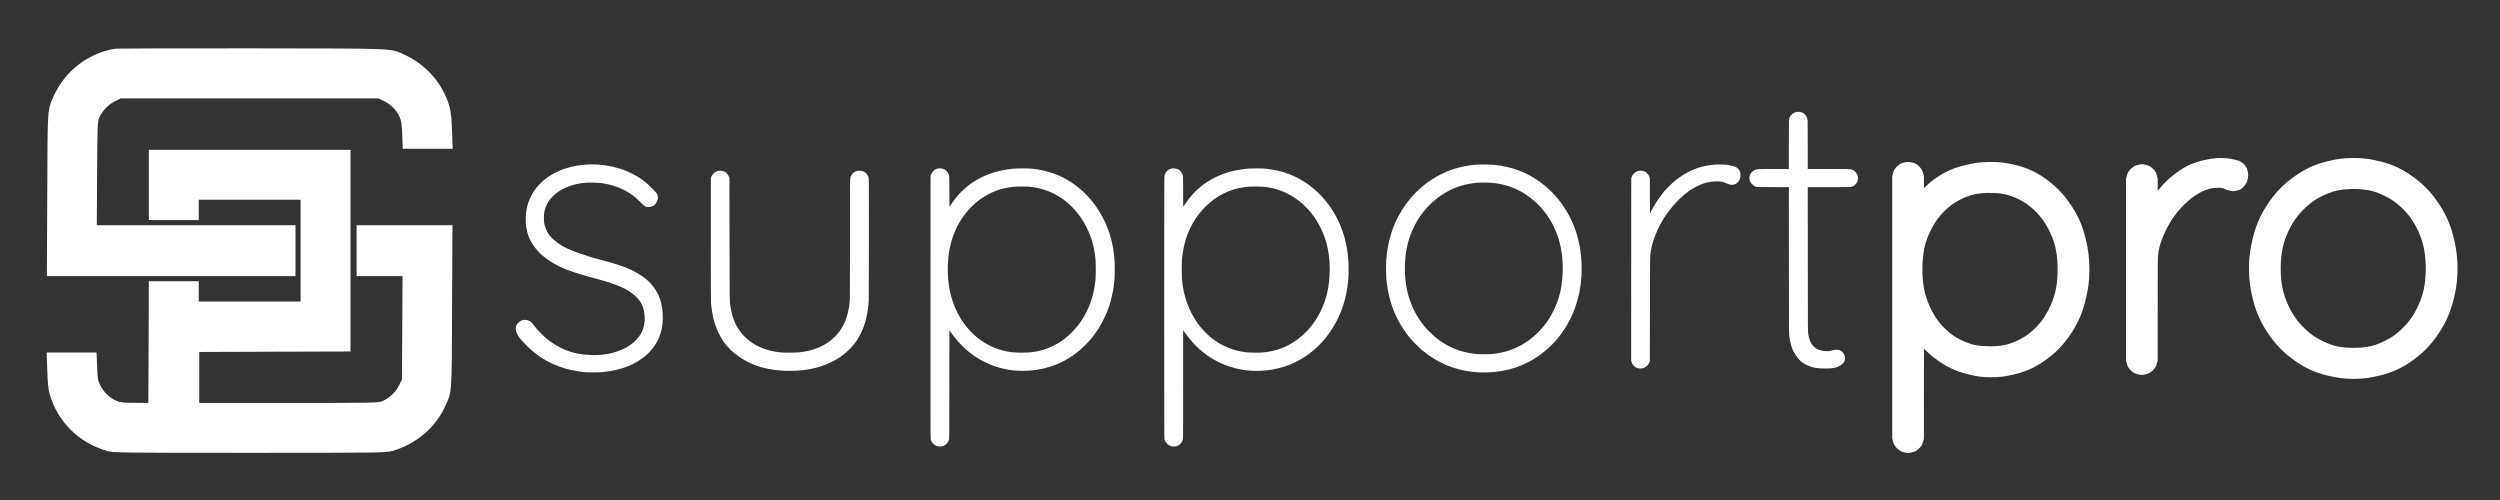 <?xml version="1.0" encoding="UTF-8"?>
<svg xmlns="http://www.w3.org/2000/svg" xmlns:xlink="http://www.w3.org/1999/xlink" width="350px" height="70px" viewBox="0 0 350 70" version="1.1">
<rect x="0" y="0" width="350" height="70" fill="#333333" stroke="none"/>
<g id="surface1">
<path style=" stroke:none;fill-rule:nonzero;fill:rgb(100%,100%,100%);fill-opacity:1;" d="M 251.438 15.691 C 251.055 15.789 250.746 16.043 250.57 16.395 C 250.43 16.668 250.438 16.473 250.438 20.227 L 250.438 23.664 L 248.277 23.664 C 245.879 23.664 245.941 23.66 245.625 23.816 C 245.402 23.922 245.152 24.168 245.051 24.371 C 244.855 24.766 244.867 25.168 245.086 25.527 C 245.25 25.793 245.527 26.031 245.801 26.137 C 245.934 26.188 245.945 26.188 248.184 26.195 L 250.438 26.199 L 250.445 36.414 C 250.453 45.82 250.453 46.652 250.492 46.938 C 250.613 47.93 250.797 48.625 251.082 49.191 C 251.438 49.895 251.93 50.488 252.465 50.844 C 252.875 51.117 253.512 51.371 254.086 51.488 C 254.652 51.605 256.207 51.625 256.691 51.523 C 257.746 51.305 258.359 50.762 258.312 50.086 C 258.285 49.699 258.066 49.328 257.746 49.125 C 257.426 48.918 256.895 48.91 256.379 49.098 C 256.219 49.156 256.188 49.16 255.82 49.16 C 255.379 49.16 255.094 49.113 254.703 48.988 C 254.363 48.879 254.188 48.773 253.961 48.551 C 253.496 48.09 253.285 47.602 253.141 46.66 C 253.105 46.41 253.098 45.746 253.094 36.297 L 253.086 26.199 L 256.062 26.199 C 258.707 26.199 259.055 26.195 259.18 26.16 C 259.391 26.105 259.555 26.02 259.711 25.875 C 260.004 25.605 260.133 25.289 260.109 24.883 C 260.098 24.633 260.047 24.48 259.906 24.262 C 259.781 24.066 259.621 23.918 259.434 23.82 C 259.125 23.656 259.25 23.664 256.004 23.664 L 253.086 23.664 L 253.086 20.348 C 253.086 18.457 253.078 16.957 253.066 16.852 C 252.996 16.246 252.609 15.793 252.062 15.68 C 251.848 15.633 251.637 15.637 251.438 15.691 Z M 251.438 15.691 "/>
<path style=" stroke:none;fill-rule:nonzero;fill:rgb(100%,100%,100%);fill-opacity:1;" d="M 310.41 22.133 C 309.715 22.188 309.176 22.27 308.457 22.441 C 307.121 22.758 306.312 23.102 305.234 23.812 C 304.031 24.609 303.082 25.465 302.266 26.492 L 302.078 26.73 L 302.078 25.043 L 301.996 24.703 C 301.895 24.273 301.875 24.227 301.691 23.965 C 301.484 23.672 301.418 23.598 301.176 23.418 C 300.902 23.219 300.793 23.172 300.383 23.074 C 299.934 22.973 299.805 22.973 299.367 23.074 C 298.957 23.176 298.879 23.207 298.602 23.406 C 298.348 23.594 298.242 23.695 298.059 23.945 C 297.867 24.207 297.828 24.293 297.73 24.684 L 297.641 25.035 L 297.641 50.473 L 297.73 50.816 C 297.828 51.199 297.871 51.301 298.047 51.547 C 298.223 51.793 298.371 51.945 298.613 52.113 C 298.879 52.297 298.91 52.312 299.332 52.41 C 299.781 52.516 299.922 52.516 300.363 52.41 C 300.781 52.312 300.852 52.277 301.145 52.066 C 301.418 51.867 301.48 51.801 301.695 51.496 C 301.887 51.223 301.898 51.191 301.996 50.773 L 302.078 50.434 L 302.078 43.426 C 302.078 39.094 302.086 36.293 302.102 36.082 C 302.156 35.258 302.266 34.691 302.504 33.98 C 302.719 33.332 302.91 32.871 303.242 32.199 C 303.922 30.828 304.695 29.742 305.73 28.699 C 306.727 27.703 307.68 27.043 308.762 26.613 C 309.348 26.379 309.668 26.316 310.363 26.297 C 310.977 26.281 311.117 26.301 311.43 26.445 C 311.566 26.512 311.73 26.578 311.793 26.598 C 312.047 26.676 312.52 26.773 312.652 26.773 C 312.793 26.773 313.387 26.645 313.543 26.582 C 313.66 26.531 313.984 26.293 314.113 26.16 C 314.285 25.98 314.516 25.637 314.566 25.477 C 314.668 25.152 314.754 24.734 314.754 24.516 C 314.754 24.301 314.664 23.84 314.574 23.594 C 314.535 23.477 314.281 23.098 314.164 22.984 C 314.059 22.879 313.723 22.641 313.578 22.566 C 313.391 22.473 312.492 22.254 311.953 22.176 C 311.73 22.141 310.684 22.113 310.41 22.133 Z M 310.41 22.133 "/>
<path style=" stroke:none;fill-rule:nonzero;fill:rgb(100%,100%,100%);fill-opacity:1;" d="M 328.543 22.145 C 327.605 22.207 326.906 22.32 325.801 22.59 C 323.992 23.035 322.723 23.629 321.113 24.777 C 320 25.574 319.016 26.512 318.23 27.523 C 317.488 28.477 316.957 29.324 316.48 30.289 C 315.984 31.297 315.688 32.129 315.398 33.309 C 315 34.938 314.863 36.027 314.863 37.594 C 314.863 39.188 315.004 40.285 315.422 41.965 C 315.906 43.906 316.656 45.496 317.887 47.18 C 318.898 48.566 319.914 49.547 321.434 50.613 C 322.758 51.535 324.109 52.148 325.711 52.547 C 327.145 52.902 328.199 53.043 329.477 53.043 C 330.812 53.043 331.906 52.895 333.426 52.512 C 334.785 52.164 336.043 51.613 337.207 50.844 C 338.801 49.793 339.945 48.715 341.012 47.25 C 342.457 45.277 343.258 43.383 343.762 40.777 C 344.102 39.012 344.145 36.973 343.879 35.113 C 343.738 34.129 343.414 32.762 343.109 31.879 C 342.625 30.461 341.977 29.238 341 27.895 C 339.965 26.469 338.82 25.391 337.242 24.344 C 335.98 23.508 334.77 22.98 333.246 22.602 C 332.098 22.32 331.402 22.211 330.387 22.141 C 329.988 22.117 328.949 22.117 328.543 22.145 Z M 330.289 26.473 C 331.656 26.566 332.609 26.816 333.785 27.387 C 334.734 27.852 335.367 28.277 336.137 28.992 C 337.152 29.926 337.941 31.027 338.543 32.34 C 338.965 33.27 339.254 34.172 339.395 35 C 339.703 36.832 339.68 38.812 339.324 40.543 C 339.152 41.391 338.695 42.59 338.207 43.488 C 337.719 44.379 337.312 44.949 336.656 45.652 C 335.824 46.551 334.93 47.211 333.82 47.754 C 332.938 48.188 332.223 48.426 331.391 48.562 C 330.117 48.766 328.652 48.754 327.387 48.527 C 326.164 48.305 324.512 47.539 323.453 46.699 C 322.574 46.004 321.727 45.09 321.195 44.27 C 320.648 43.418 320.184 42.461 319.867 41.52 C 319.688 40.992 319.59 40.594 319.5 40.082 C 319.219 38.395 319.23 36.602 319.535 34.898 C 319.77 33.594 320.43 32.031 321.301 30.734 C 321.812 29.969 322.785 28.961 323.613 28.336 C 324.188 27.906 325.039 27.43 325.805 27.121 C 326.789 26.715 327.543 26.555 328.809 26.469 C 329.07 26.449 329.969 26.453 330.289 26.473 Z M 330.289 26.473 "/>
<path style=" stroke:none;fill-rule:nonzero;fill:rgb(100%,100%,100%);fill-opacity:1;" d="M 266.578 22.754 C 266.168 22.852 266.125 22.867 265.855 23.062 C 265.602 23.242 265.523 23.324 265.336 23.582 C 265.145 23.84 265.086 23.973 264.992 24.371 L 264.91 24.719 L 264.91 61.344 L 264.988 61.695 C 265.086 62.109 265.129 62.195 265.371 62.523 C 265.527 62.73 265.59 62.797 265.801 62.953 C 266.129 63.195 266.215 63.234 266.625 63.332 C 267.074 63.438 267.207 63.438 267.656 63.332 C 268.07 63.234 268.113 63.219 268.352 63.055 C 268.594 62.887 268.754 62.73 268.922 62.5 C 269.109 62.238 269.16 62.129 269.258 61.75 L 269.344 61.422 L 269.348 55.113 L 269.355 48.805 L 269.641 49.086 C 270.164 49.605 270.598 49.969 271.289 50.461 C 272.625 51.414 273.902 52.004 275.516 52.398 C 276.828 52.723 277.559 52.816 278.723 52.816 C 279.961 52.816 280.75 52.715 282.09 52.387 C 283.859 51.953 285.125 51.348 286.672 50.191 C 287.582 49.516 288.375 48.758 289.074 47.891 C 289.543 47.312 290.102 46.492 290.473 45.848 C 291.172 44.629 291.605 43.523 291.973 42.039 C 292.371 40.434 292.516 39.281 292.516 37.707 C 292.516 36.168 292.375 35.012 292 33.457 C 291.562 31.645 290.973 30.266 290.016 28.824 C 288.824 27.031 287.629 25.832 285.887 24.691 C 284.645 23.883 283.547 23.422 281.914 23.043 C 280.629 22.742 279.832 22.66 278.461 22.68 C 277.16 22.699 276.406 22.801 274.957 23.16 C 273.535 23.508 272.375 24.012 271.242 24.781 C 270.598 25.219 270.121 25.602 269.652 26.055 L 269.359 26.34 L 269.352 25.504 L 269.344 24.664 L 269.25 24.301 C 269.145 23.902 269.113 23.844 268.863 23.508 C 268.727 23.32 268.652 23.25 268.469 23.113 C 268.16 22.887 268.09 22.852 267.68 22.754 C 267.219 22.645 267.031 22.645 266.578 22.754 Z M 279.84 27.059 C 280.508 27.137 280.902 27.223 281.398 27.387 C 282.457 27.738 283.492 28.301 284.277 28.953 C 284.996 29.551 285.719 30.348 286.164 31.02 C 287.016 32.32 287.613 33.766 287.848 35.086 C 288.023 36.051 288.078 36.844 288.062 37.992 C 288.043 38.984 287.996 39.516 287.848 40.367 C 287.574 41.91 286.707 43.828 285.723 45.059 C 285.059 45.883 284.242 46.637 283.48 47.113 C 282.605 47.664 281.504 48.133 280.699 48.293 C 279.973 48.441 279.336 48.492 278.387 48.473 C 276.941 48.453 276.129 48.293 274.992 47.809 C 274.266 47.5 273.582 47.098 273.02 46.648 C 272.469 46.207 271.953 45.691 271.484 45.113 C 270.578 43.996 269.691 42.09 269.402 40.625 C 269.043 38.805 269.043 36.621 269.402 34.789 C 269.641 33.578 270.277 32.09 271.062 30.922 C 271.602 30.117 272.535 29.16 273.344 28.59 C 273.859 28.227 274.613 27.82 275.242 27.574 C 276.035 27.262 276.703 27.109 277.676 27.031 C 278.059 26.996 279.477 27.016 279.84 27.059 Z M 279.84 27.059 "/>
<path style=" stroke:none;fill-rule:nonzero;fill:rgb(100%,100%,100%);fill-opacity:1;" d="M 82.207 23.035 C 82.133 23.039 81.898 23.059 81.691 23.074 C 79.223 23.301 77.105 24.211 75.652 25.668 C 75.277 26.043 75.051 26.32 74.738 26.789 C 73.918 28.02 73.535 29.461 73.605 31.059 C 73.633 31.727 73.773 32.453 73.98 33.031 C 74.297 33.91 75.02 34.945 75.816 35.656 C 76.785 36.527 78.086 37.281 79.535 37.82 C 80.684 38.242 81.953 38.633 83.5 39.031 C 84.832 39.375 85.973 39.754 86.926 40.164 C 87.75 40.516 88.426 40.957 89.023 41.52 C 89.844 42.297 90.199 43.125 90.254 44.383 C 90.305 45.57 89.961 46.59 89.227 47.414 C 88.508 48.223 87.602 48.793 86.398 49.203 C 85.098 49.648 83.777 49.793 82.195 49.676 C 80.375 49.543 78.883 49.035 77.391 48.047 C 76.805 47.66 76.305 47.242 75.758 46.695 C 75.32 46.262 75.039 45.941 74.688 45.473 C 74.449 45.148 74.324 45.031 74.098 44.922 C 73.785 44.766 73.426 44.734 73.094 44.84 C 72.918 44.895 72.801 44.969 72.59 45.16 C 72.34 45.383 72.195 45.688 72.195 45.996 C 72.195 46.34 72.438 46.934 72.711 47.27 C 73.367 48.09 74.312 48.996 75.156 49.633 C 76.973 50.996 79.203 51.828 81.758 52.094 C 82.301 52.148 83.746 52.148 84.34 52.094 C 86.934 51.848 89 51.039 90.535 49.672 C 91.09 49.176 91.609 48.527 91.973 47.871 C 92.379 47.145 92.637 46.297 92.754 45.312 C 92.793 44.992 92.793 43.906 92.754 43.551 C 92.605 42.164 92.234 41.164 91.496 40.176 C 90.938 39.426 90.316 38.887 89.316 38.285 C 88.93 38.051 88.238 37.707 87.809 37.535 C 86.91 37.172 85.586 36.754 84.422 36.461 C 82.129 35.887 79.828 35.07 78.75 34.449 C 77.969 33.996 77.246 33.387 76.867 32.859 C 76.559 32.426 76.312 31.848 76.199 31.285 C 76.156 31.059 76.148 30.957 76.148 30.52 C 76.148 29.82 76.223 29.414 76.453 28.859 C 76.656 28.355 76.906 27.988 77.332 27.547 C 77.82 27.055 78.281 26.719 78.926 26.395 C 79.871 25.926 80.887 25.66 82.094 25.574 C 82.543 25.543 83.477 25.559 83.949 25.609 C 85.566 25.785 87.047 26.305 88.27 27.129 C 88.738 27.445 89.102 27.75 89.633 28.285 C 90.176 28.824 90.289 28.906 90.535 28.961 C 90.824 29.02 91.168 28.965 91.465 28.809 C 91.82 28.621 92.105 28.109 92.105 27.656 C 92.105 27.473 92.051 27.254 91.973 27.121 C 91.898 26.992 91.172 26.227 90.816 25.902 C 90.293 25.43 89.75 25.02 89.203 24.691 C 88.824 24.469 88.109 24.113 87.668 23.934 C 86.531 23.461 85.117 23.141 83.754 23.043 C 83.461 23.02 82.551 23.016 82.207 23.035 Z M 82.207 23.035 "/>
<path style=" stroke:none;fill-rule:nonzero;fill:rgb(100%,100%,100%);fill-opacity:1;" d="M 206.816 23.043 C 204.414 23.211 202.297 23.914 200.391 25.172 C 198.695 26.289 197.355 27.672 196.258 29.438 C 194.977 31.492 194.27 33.758 194.07 36.43 C 194.035 36.914 194.035 38.312 194.07 38.781 C 194.332 42.16 195.43 44.945 197.473 47.41 C 197.793 47.793 198.699 48.699 199.086 49.02 C 201.184 50.762 203.5 51.758 206.125 52.055 C 208.902 52.363 211.695 51.883 213.957 50.703 C 215.504 49.895 216.922 48.754 218.035 47.418 C 219.066 46.184 219.945 44.652 220.508 43.105 C 221 41.754 221.305 40.258 221.406 38.668 C 221.441 38.102 221.422 36.551 221.371 36.027 C 221.129 33.543 220.469 31.469 219.301 29.527 C 218.359 27.965 217.215 26.688 215.816 25.633 C 213.84 24.148 211.695 23.328 209.129 23.074 C 208.699 23.031 207.246 23.012 206.816 23.043 Z M 208.57 25.574 C 209.762 25.656 210.781 25.879 211.805 26.285 C 213.547 26.973 215.176 28.23 216.355 29.805 C 217.27 31.02 217.949 32.441 218.348 33.941 C 218.895 36.023 218.934 38.68 218.449 40.809 C 217.586 44.602 215.02 47.66 211.621 48.949 C 210.812 49.254 209.91 49.457 208.938 49.555 C 208.371 49.613 207.145 49.613 206.598 49.555 C 204.414 49.328 202.566 48.551 200.871 47.148 C 200.523 46.859 199.738 46.074 199.453 45.727 C 198.375 44.426 197.594 42.906 197.137 41.25 C 196.777 39.938 196.621 38.336 196.699 36.809 C 196.805 34.871 197.188 33.328 197.957 31.762 C 198.316 31.031 198.648 30.48 199.086 29.898 C 200.508 28.004 202.496 26.602 204.645 25.977 C 205.406 25.758 206.281 25.609 207.059 25.57 C 207.41 25.551 208.254 25.555 208.57 25.574 Z M 208.57 25.574 "/>
<path style=" stroke:none;fill-rule:nonzero;fill:rgb(100%,100%,100%);fill-opacity:1;" d="M 240.23 23.031 C 238.719 23.141 237.41 23.504 236.262 24.125 C 235.531 24.523 234.812 25.031 234.145 25.613 C 233.836 25.883 233.223 26.508 232.973 26.809 C 232.32 27.594 231.688 28.547 231.207 29.48 L 230.992 29.898 L 230.984 27.406 L 230.977 24.918 L 230.926 24.77 C 230.816 24.469 230.582 24.188 230.328 24.047 C 229.973 23.855 229.473 23.848 229.109 24.023 C 228.82 24.164 228.539 24.473 228.43 24.773 L 228.375 24.918 L 228.367 37.695 L 228.363 50.469 L 228.41 50.652 C 228.527 51.086 228.879 51.434 229.316 51.547 C 229.988 51.723 230.672 51.363 230.926 50.703 L 230.977 50.566 L 230.992 43.285 C 231.004 36.684 231.008 35.973 231.043 35.691 C 231.16 34.746 231.328 34.043 231.648 33.168 C 232.605 30.582 234.406 28.188 236.508 26.715 C 237.785 25.82 239.027 25.391 240.344 25.391 C 240.945 25.391 241.203 25.441 241.625 25.637 C 241.938 25.785 242.266 25.875 242.473 25.875 C 243.16 25.875 243.676 25.285 243.668 24.504 C 243.668 23.984 243.438 23.598 243.012 23.391 C 242.77 23.27 242.383 23.172 241.773 23.074 C 241.539 23.039 240.539 23.012 240.23 23.031 Z M 240.23 23.031 "/>
<path style=" stroke:none;fill-rule:nonzero;fill:rgb(100%,100%,100%);fill-opacity:1;" d="M 131.23 23.609 C 130.824 23.703 130.48 24.027 130.332 24.453 L 130.277 24.598 L 130.27 42.969 C 130.266 59.344 130.27 61.359 130.301 61.492 C 130.41 61.961 130.812 62.371 131.281 62.48 C 131.582 62.551 131.945 62.508 132.223 62.363 C 132.5 62.227 132.758 61.891 132.863 61.535 C 132.902 61.402 132.902 60.992 132.91 53.816 L 132.914 46.238 L 133.09 46.488 C 134.453 48.434 136.004 49.789 137.969 50.738 C 139.262 51.367 140.664 51.75 142.137 51.883 C 142.613 51.926 143.652 51.93 144.148 51.891 C 146.812 51.688 149.098 50.758 151.168 49.031 C 151.516 48.742 152.32 47.945 152.629 47.582 C 153.953 46.023 154.977 44.074 155.52 42.062 C 155.762 41.156 155.926 40.234 156.02 39.172 C 156.07 38.613 156.078 36.91 156.031 36.383 C 155.934 35.25 155.809 34.48 155.566 33.516 C 154.992 31.25 153.852 29.156 152.25 27.426 C 151.492 26.605 150.391 25.734 149.379 25.148 C 147.957 24.328 146.359 23.824 144.531 23.625 C 143.984 23.562 142.34 23.562 141.789 23.625 C 139.602 23.863 137.836 24.453 136.258 25.48 C 135.055 26.258 133.977 27.352 133.133 28.648 L 132.926 28.969 L 132.914 26.816 C 132.902 24.844 132.898 24.652 132.859 24.531 C 132.758 24.176 132.539 23.898 132.234 23.723 C 132 23.582 131.539 23.531 131.23 23.609 Z M 143.941 26.129 C 145.527 26.266 146.863 26.684 148.125 27.434 C 150.867 29.078 152.781 32.082 153.273 35.512 C 153.391 36.348 153.414 36.648 153.414 37.719 C 153.414 38.793 153.391 39.094 153.273 39.93 C 152.809 43.176 151.086 46.055 148.598 47.75 C 147.504 48.492 146.238 49.008 144.969 49.227 C 144.348 49.336 144.043 49.363 143.277 49.371 C 142.273 49.391 141.523 49.328 140.75 49.16 C 138.598 48.695 136.672 47.473 135.242 45.668 C 134 44.098 133.156 42.098 132.848 39.988 C 132.566 38.066 132.656 35.945 133.09 34.195 C 133.809 31.309 135.566 28.852 137.934 27.441 C 139.191 26.688 140.57 26.258 142.109 26.133 C 142.457 26.105 143.617 26.102 143.941 26.129 Z M 143.941 26.129 "/>
<path style=" stroke:none;fill-rule:nonzero;fill:rgb(100%,100%,100%);fill-opacity:1;" d="M 163.902 23.625 C 163.453 23.762 163.117 24.148 163.023 24.641 C 162.992 24.801 162.988 26.969 162.988 43.051 C 162.988 59 162.992 61.301 163.023 61.441 C 163.078 61.707 163.199 61.926 163.398 62.121 C 163.602 62.324 163.734 62.398 163.988 62.473 C 164.219 62.531 164.527 62.523 164.766 62.449 C 165.16 62.32 165.48 61.965 165.59 61.531 C 165.637 61.359 165.637 61.25 165.637 53.785 L 165.637 46.215 L 165.805 46.457 C 167.445 48.844 169.613 50.504 172.184 51.332 C 173.582 51.785 174.887 51.965 176.418 51.914 C 177.633 51.871 178.758 51.672 179.891 51.301 C 181.289 50.84 182.633 50.086 183.844 49.082 C 184.977 48.133 185.926 47.008 186.754 45.625 C 187.035 45.16 187.512 44.195 187.707 43.699 C 188.602 41.438 188.949 39.035 188.758 36.371 C 188.613 34.297 188.09 32.348 187.23 30.645 C 186.273 28.762 184.934 27.148 183.348 25.969 C 181.539 24.621 179.652 23.891 177.297 23.625 C 176.84 23.574 175.492 23.559 174.953 23.594 C 171.863 23.801 169.246 24.914 167.344 26.82 C 166.742 27.418 166.258 28.039 165.668 28.957 C 165.648 28.988 165.641 28.523 165.641 26.863 C 165.637 24.816 165.637 24.723 165.59 24.555 C 165.527 24.305 165.422 24.117 165.246 23.941 C 164.988 23.68 164.707 23.57 164.301 23.574 C 164.141 23.574 164.035 23.586 163.902 23.625 Z M 177.043 26.16 C 177.797 26.254 178.363 26.379 179.004 26.59 C 182.18 27.641 184.676 30.398 185.684 33.965 C 186.293 36.117 186.324 38.918 185.766 41.168 C 185.328 42.926 184.477 44.609 183.348 45.934 C 183.09 46.238 182.535 46.793 182.211 47.07 C 180.605 48.449 178.789 49.195 176.648 49.359 C 176.168 49.395 174.93 49.375 174.508 49.324 C 172.559 49.086 171.047 48.457 169.551 47.266 C 169.18 46.969 168.449 46.246 168.137 45.867 C 166.789 44.234 165.906 42.191 165.578 39.961 C 165.461 39.141 165.441 38.844 165.441 37.707 C 165.441 36.57 165.461 36.289 165.582 35.441 C 165.828 33.73 166.391 32.184 167.277 30.777 C 168.418 28.973 170.109 27.535 171.965 26.793 C 172.914 26.414 173.773 26.223 174.992 26.121 C 175.277 26.098 176.75 26.125 177.043 26.16 Z M 177.043 26.16 "/>
<path style=" stroke:none;fill-rule:nonzero;fill:rgb(100%,100%,100%);fill-opacity:1;" d="M 100.508 23.93 C 100.098 24.031 99.707 24.383 99.566 24.785 L 99.516 24.941 L 99.516 33.559 C 99.516 40.371 99.52 42.242 99.543 42.477 C 99.684 43.906 99.918 44.969 100.324 45.992 C 101.059 47.855 102.254 49.234 104.082 50.34 C 104.398 50.527 105.117 50.883 105.492 51.035 C 106.812 51.562 108.348 51.863 109.988 51.914 C 113.297 52.016 116.031 51.242 118.121 49.613 C 120.289 47.926 121.422 45.473 121.625 42.039 C 121.637 41.793 121.648 38.594 121.648 33.352 C 121.648 25.16 121.648 25.051 121.602 24.875 C 121.52 24.559 121.332 24.285 121.078 24.113 C 120.875 23.977 120.68 23.914 120.395 23.902 C 119.828 23.867 119.371 24.137 119.133 24.645 C 118.988 24.949 118.996 24.352 118.996 33.402 C 118.996 38.863 118.988 41.777 118.973 42 C 118.797 44.512 117.957 46.309 116.34 47.625 C 115.469 48.332 114.309 48.875 113.094 49.137 C 112.336 49.301 111.77 49.359 110.785 49.371 C 109.742 49.391 109.195 49.352 108.375 49.203 C 105.938 48.77 103.988 47.387 103.016 45.406 C 102.633 44.625 102.398 43.828 102.258 42.871 C 102.141 42.047 102.145 42.508 102.133 33.387 L 102.117 24.918 L 102.066 24.77 C 101.957 24.469 101.723 24.188 101.469 24.047 C 101.207 23.906 100.809 23.859 100.508 23.93 Z M 100.508 23.93 "/>
<path style=" stroke:none;fill-rule:nonzero;fill:rgb(100%,100%,100%);fill-opacity:1;" d="M 16.203 6.812 C 12.508 7.34 9.129 9.895 7.574 13.328 C 6.617 15.426 6.66 14.77 6.617 27.277 L 6.562 38.656 L 41.371 38.656 L 41.371 31.527 L 13.551 31.527 L 13.594 24.281 C 13.637 17.238 13.648 17.039 13.934 16.395 C 14.375 15.441 15.176 14.629 16.102 14.172 L 16.914 13.773 L 52.992 13.773 L 53.805 14.172 C 54.73 14.629 55.543 15.453 55.957 16.395 C 56.188 16.91 56.258 17.438 56.316 18.934 L 56.387 20.832 L 63.375 20.832 L 63.289 18.363 C 63.203 15.738 63.047 14.898 62.332 13.328 C 61.25 10.922 59.125 8.797 56.727 7.711 C 54.547 6.727 56.156 6.801 35.383 6.77 C 25.07 6.758 16.445 6.785 16.203 6.812 Z M 16.203 6.812 "/>
<path style=" stroke:none;fill-rule:nonzero;fill:rgb(100%,100%,100%);fill-opacity:1;" d="M 20.836 25.895 L 20.836 30.812 L 27.824 30.812 L 27.824 27.961 L 42.082 27.961 L 42.082 42.219 L 27.824 42.219 L 27.824 39.367 L 20.836 39.367 L 20.809 47.883 L 20.766 56.41 L 18.84 56.395 C 17.215 56.395 16.816 56.352 16.258 56.094 C 15.316 55.684 14.492 54.867 14.047 53.957 C 13.691 53.242 13.648 52.973 13.594 51.262 L 13.52 49.352 L 6.535 49.352 L 6.617 51.805 C 6.66 53.473 6.777 54.543 6.934 55.125 C 8.031 59.02 11.039 62.012 15.004 63.141 C 15.875 63.383 16.941 63.398 34.953 63.398 C 52.965 63.398 54.031 63.383 54.902 63.141 C 58.227 62.199 60.965 59.875 62.332 56.867 C 63.289 54.754 63.246 55.426 63.289 42.891 L 63.344 31.527 L 49.926 31.527 L 49.926 38.656 L 56.359 38.656 L 56.316 45.887 L 56.273 53.129 L 55.871 53.941 C 55.418 54.867 54.602 55.668 53.648 56.109 C 52.992 56.41 52.965 56.41 40.445 56.41 L 27.895 56.41 L 27.895 49.277 L 38.488 49.238 L 49.07 49.207 L 49.07 20.973 L 20.836 20.973 Z M 20.836 25.895 "/>
</g>
</svg>
